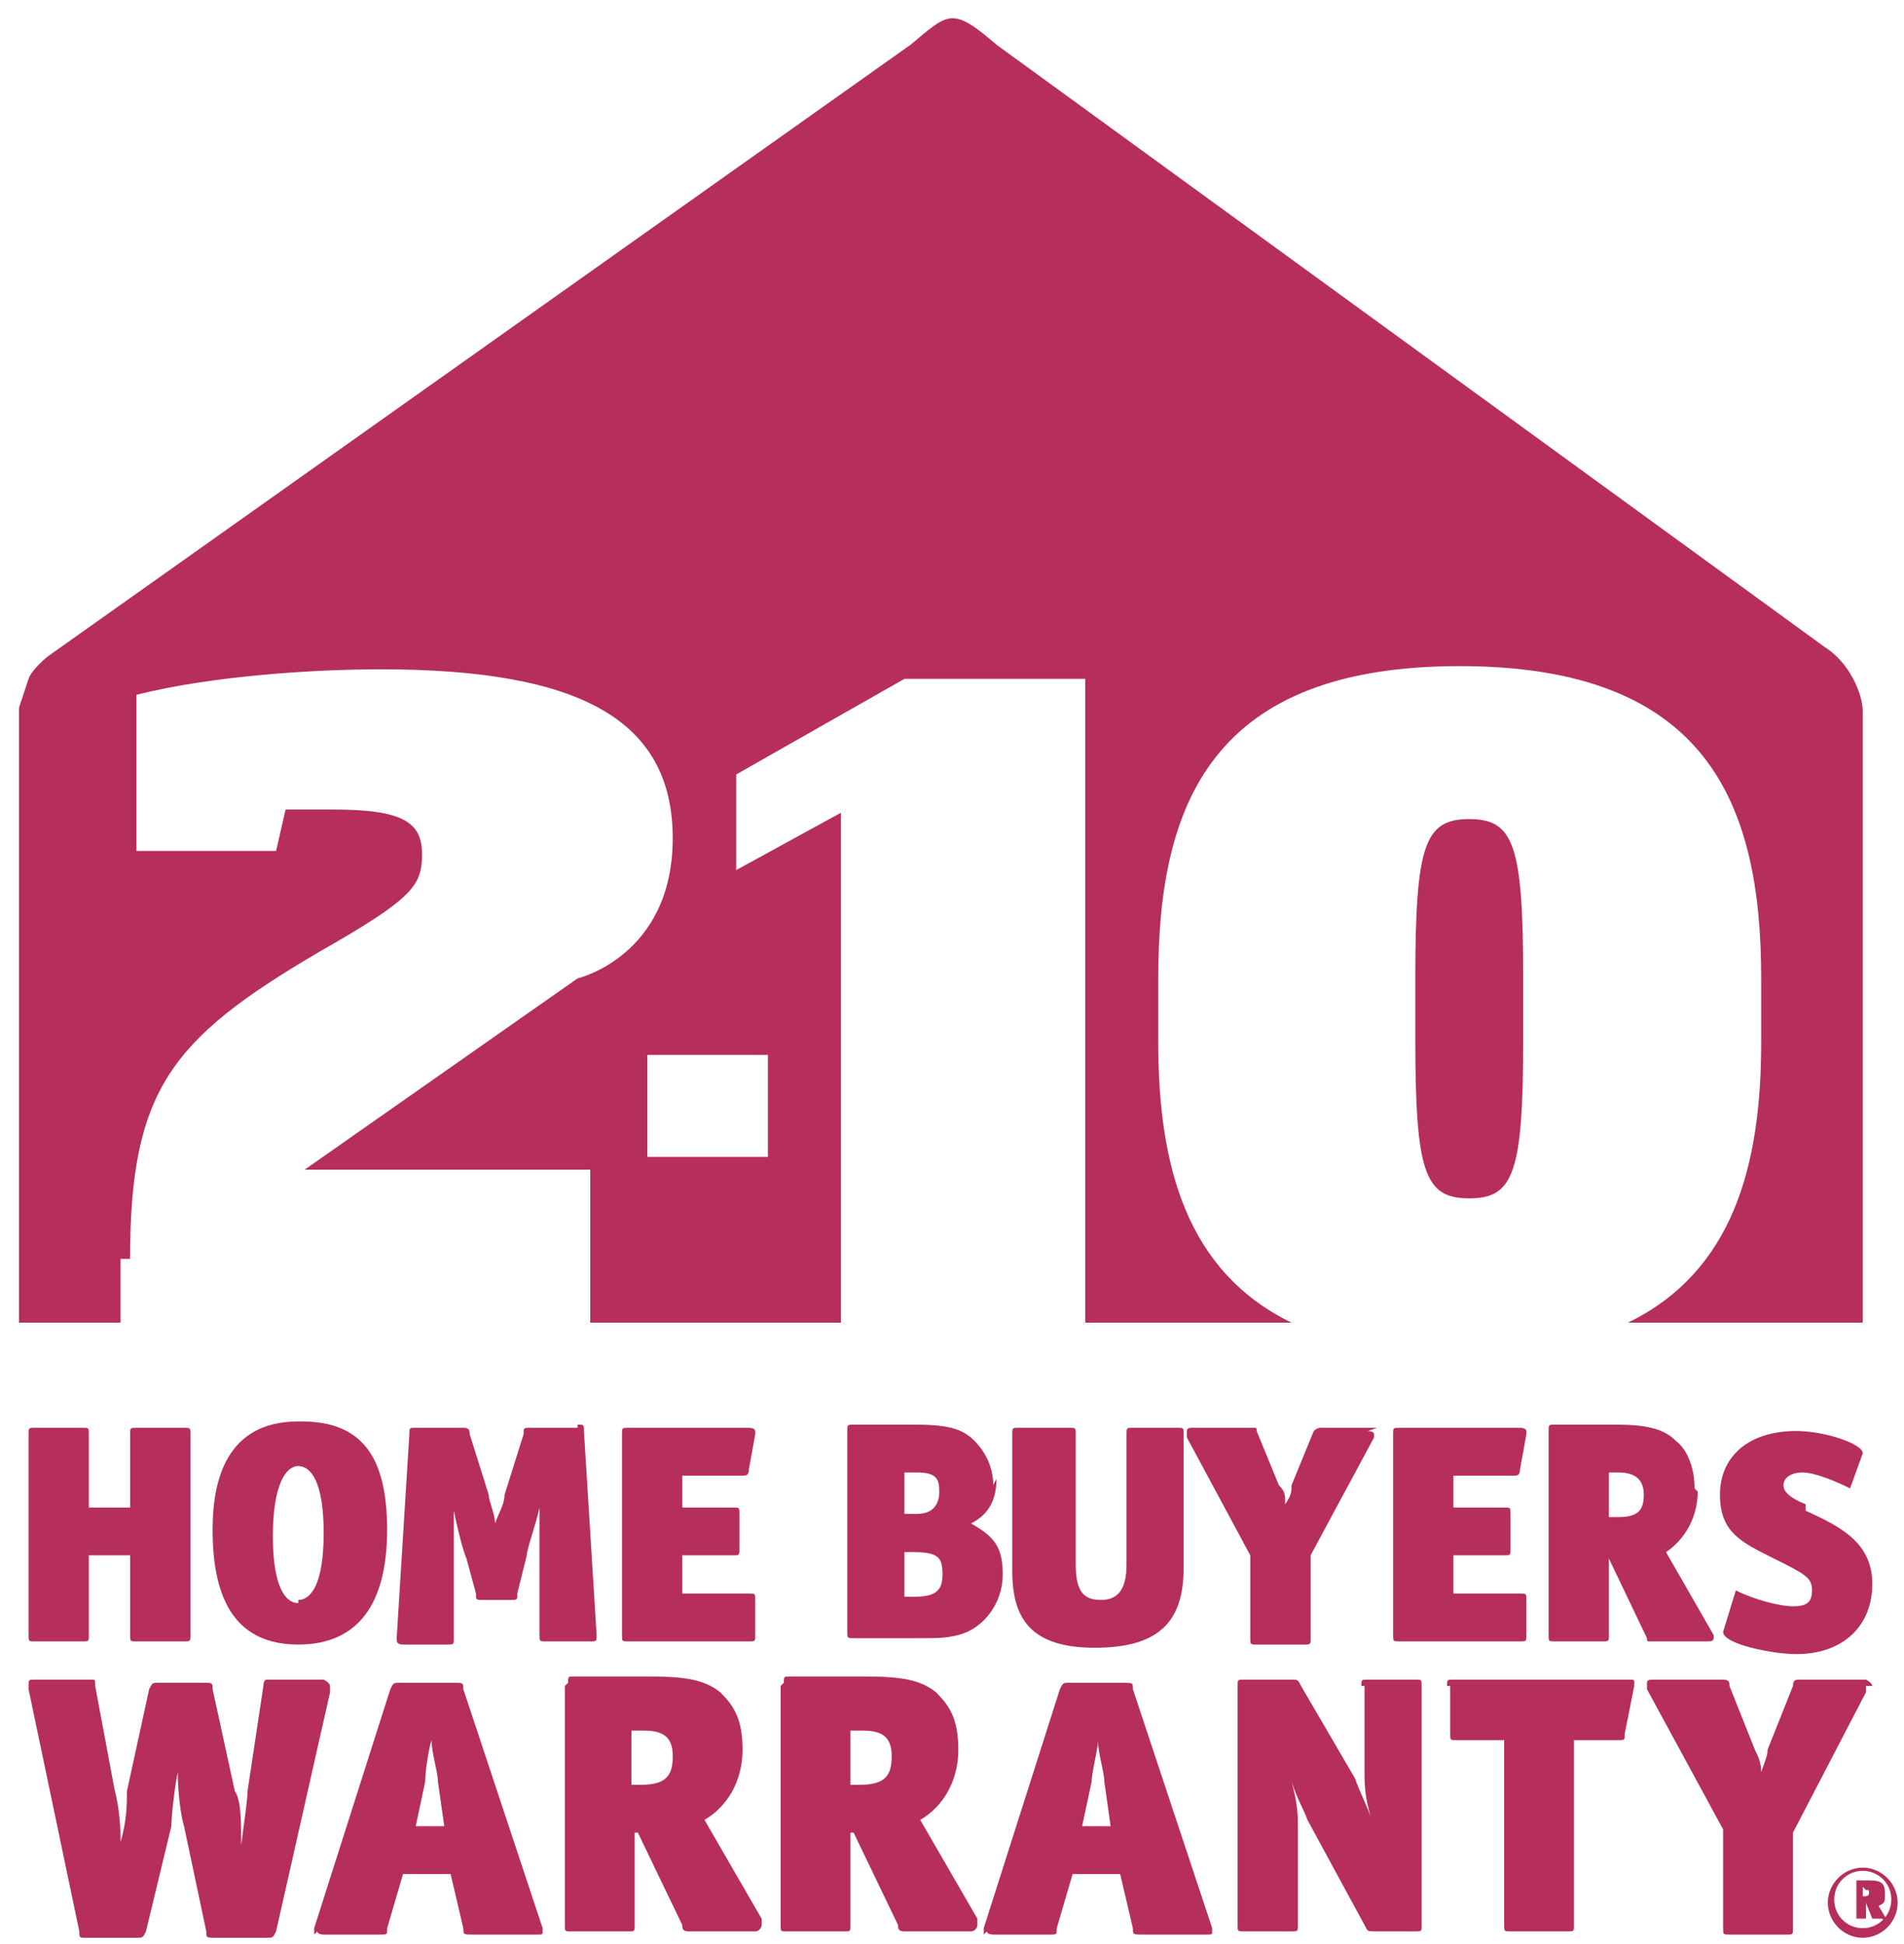 <?xml version="1.0" encoding="UTF-8"?> <svg xmlns="http://www.w3.org/2000/svg" width="47" height="48" viewBox="0 0 47 48" fill="none"><g id="2-10-home-buyers-warranty-with-slogan-seeklogo 1" clip-path="url(#clip0_99_3187)"><path id="Vector" d="M36.268 20.223C35.172 20.223 34.937 20.853 34.937 24.158V25.653C34.937 28.958 35.172 29.587 36.268 29.587C37.365 29.587 37.6 28.958 37.6 25.653V24.158C37.6 20.853 37.365 20.223 36.268 20.223Z" fill="#B62E5A"></path><path id="Vector_2" d="M3.211 31.082C3.211 26.912 4.23 25.652 7.833 23.528C10.183 22.19 10.418 21.875 10.418 21.089C10.418 20.302 9.948 19.987 8.225 19.987C6.501 19.987 7.52 19.987 7.05 19.987L6.815 21.01H3.368V17.154C5.248 16.682 7.755 16.525 9.4 16.525C14.335 16.525 16.606 17.784 16.606 20.695C16.606 23.607 14.256 24.157 14.256 24.157L7.52 28.879H14.57V32.656H20.758V20.066L18.173 21.482V19.121L22.325 16.761H26.79V32.656H31.881C29.296 31.397 28.591 28.8 28.591 25.731V24.157C28.591 19.83 29.923 16.446 36.033 16.446C42.143 16.446 43.475 19.83 43.475 24.157V25.731C43.475 28.8 42.77 31.397 40.185 32.656H45.981V17.548C45.981 17.154 45.668 16.367 45.041 15.974L24.596 1.102C23.5 0.157 23.421 0.315 22.481 1.102L1.175 16.21C1.175 16.21 0.783 16.525 0.705 16.761C0.626 16.997 0.47 17.469 0.47 17.469V21.167V32.656H2.976V31.082H3.211ZM18.956 28.564H15.98V26.046H18.956V28.564Z" fill="#B62E5A"></path><path id="Vector_3" d="M0.705 41.705L1.958 47.685C1.958 47.843 1.958 47.843 2.115 47.843H3.368C3.525 47.843 3.525 47.843 3.603 47.685L4.23 45.088C4.23 44.852 4.308 44.144 4.387 43.751C4.387 44.223 4.465 44.852 4.543 45.088L5.092 47.685C5.092 47.843 5.092 47.843 5.327 47.843H6.58C6.737 47.843 6.737 47.843 6.815 47.685L8.147 41.783C8.147 41.783 8.147 41.705 8.147 41.626C8.147 41.626 8.147 41.547 7.99 41.469H6.58C6.58 41.469 6.502 41.469 6.502 41.626L6.11 44.223C6.11 44.459 6.032 44.931 5.953 45.561C5.953 44.931 5.953 44.459 5.797 44.223L5.248 41.705C5.248 41.547 5.248 41.547 5.013 41.547H3.917C3.76 41.547 3.76 41.547 3.682 41.705L3.133 44.223C3.133 44.538 3.133 44.931 2.977 45.482C2.977 44.852 2.898 44.459 2.82 44.144L2.35 41.626C2.35 41.469 2.35 41.469 2.272 41.469C2.193 41.469 2.272 41.469 2.193 41.469H0.862C0.705 41.469 0.705 41.469 0.705 41.626C0.705 41.783 0.705 41.626 0.705 41.705Z" fill="#B62E5A"></path><path id="Vector_4" d="M7.833 47.686C7.833 47.686 7.833 47.764 7.99 47.764H9.4C9.557 47.764 9.557 47.764 9.557 47.607L9.948 46.269H11.123L11.437 47.607C11.437 47.764 11.437 47.764 11.671 47.764H13.238C13.395 47.764 13.395 47.764 13.395 47.686C13.395 47.607 13.395 47.686 13.395 47.607L11.437 41.705C11.437 41.548 11.437 41.548 11.202 41.548H9.87C9.713 41.548 9.713 41.548 9.635 41.705L7.755 47.607C7.755 47.607 7.755 47.686 7.755 47.764M10.496 43.987C10.496 43.751 10.575 43.2 10.653 42.964C10.653 43.279 10.81 43.751 10.81 43.987L10.967 45.089H10.262L10.496 43.987Z" fill="#B62E5A"></path><path id="Vector_5" d="M13.943 41.627V47.528C13.943 47.686 13.943 47.686 14.1 47.686H15.51C15.667 47.686 15.667 47.686 15.667 47.528V45.246H15.745L16.842 47.528C16.842 47.607 16.842 47.686 16.998 47.686C17.155 47.686 17.468 47.686 17.547 47.686H18.643C18.722 47.686 18.8 47.607 18.8 47.528C18.8 47.45 18.8 47.45 18.8 47.371L17.39 44.932C17.938 44.617 18.33 43.987 18.33 43.2C18.33 42.414 18.095 42.099 17.782 41.784C17.39 41.469 16.92 41.391 15.98 41.391H14.178C14.022 41.391 14.022 41.391 14.022 41.548M15.667 42.728H15.902C16.372 42.728 16.607 42.886 16.607 43.358C16.607 43.83 16.45 44.066 15.823 44.066H15.588V42.728H15.667Z" fill="#B62E5A"></path><path id="Vector_6" d="M24.361 47.686C24.361 47.686 24.361 47.764 24.518 47.764H25.928C26.085 47.764 26.085 47.764 26.085 47.607L26.477 46.269H27.651L27.965 47.607C27.965 47.764 27.965 47.764 28.2 47.764H29.767C29.923 47.764 29.923 47.764 29.923 47.686C29.923 47.607 29.923 47.686 29.923 47.607L27.965 41.705C27.965 41.548 27.965 41.548 27.73 41.548H26.398C26.241 41.548 26.241 41.548 26.163 41.705L24.283 47.607C24.283 47.607 24.283 47.686 24.283 47.764M26.947 43.987C26.947 43.751 27.103 43.2 27.103 42.964C27.103 43.279 27.26 43.751 27.26 43.987L27.416 45.089H26.712L26.947 43.987Z" fill="#B62E5A"></path><path id="Vector_7" d="M33.683 41.626V43.751C33.683 43.987 33.683 44.38 33.84 44.852C33.683 44.459 33.526 44.144 33.448 43.908L32.117 41.626C32.038 41.469 32.038 41.469 31.881 41.469H30.706C30.55 41.469 30.55 41.469 30.55 41.626V47.528C30.55 47.685 30.55 47.685 30.706 47.685H31.881C32.038 47.685 32.038 47.685 32.038 47.528V45.088C32.038 44.852 32.038 44.538 31.881 43.987C32.038 44.459 32.195 44.695 32.273 44.931L33.683 47.528C33.761 47.685 33.761 47.685 33.918 47.685H34.937C35.093 47.685 35.093 47.685 35.093 47.528V41.626C35.093 41.469 35.093 41.469 34.937 41.469H33.761C33.605 41.469 33.605 41.469 33.605 41.626" fill="#B62E5A"></path><path id="Vector_8" d="M35.798 41.626V42.806C35.798 42.964 35.798 42.964 35.955 42.964H37.13V47.528C37.13 47.685 37.13 47.685 37.286 47.685H38.696C38.853 47.685 38.853 47.685 38.853 47.528V42.964H39.95C40.106 42.964 40.106 42.964 40.106 42.806L40.341 41.626V41.547C40.341 41.469 40.341 41.469 40.185 41.469H35.876C35.72 41.469 35.72 41.469 35.72 41.626" fill="#B62E5A"></path><path id="Vector_9" d="M46.217 41.626C46.217 41.626 46.217 41.547 46.06 41.469H44.415C44.337 41.469 44.259 41.469 44.259 41.626L43.632 43.2C43.632 43.357 43.554 43.515 43.475 43.751C43.475 43.515 43.397 43.357 43.319 43.2L42.692 41.626C42.692 41.547 42.692 41.469 42.535 41.469C42.379 41.469 42.535 41.469 42.457 41.469H40.812C40.734 41.469 40.655 41.469 40.655 41.547C40.655 41.626 40.655 41.626 40.655 41.705L42.535 45.167V47.606C42.535 47.764 42.535 47.764 42.692 47.764H44.102C44.259 47.764 44.259 47.764 44.259 47.606V45.246L46.06 41.783C46.06 41.783 46.06 41.705 46.06 41.626" fill="#B62E5A"></path><path id="Vector_10" d="M19.27 41.627V47.528C19.27 47.686 19.27 47.686 19.426 47.686H20.836C20.993 47.686 20.993 47.686 20.993 47.528V45.246H21.071L22.168 47.528C22.168 47.607 22.168 47.686 22.325 47.686C22.481 47.686 22.794 47.686 22.873 47.686H23.97C24.048 47.686 24.126 47.607 24.126 47.528C24.126 47.45 24.126 47.45 24.126 47.371L22.716 44.932C23.265 44.617 23.656 43.987 23.656 43.2C23.656 42.414 23.421 42.099 23.108 41.784C22.716 41.469 22.246 41.391 21.306 41.391H19.505C19.348 41.391 19.348 41.391 19.348 41.548M20.993 42.728H21.306C21.776 42.728 22.011 42.886 22.011 43.358C22.011 43.83 21.855 44.066 21.228 44.066H20.993V42.728Z" fill="#B62E5A"></path><path id="Vector_11" d="M2.037 35.252H0.862C0.705 35.252 0.705 35.252 0.705 35.41V40.367C0.705 40.525 0.705 40.525 0.862 40.525H2.037C2.193 40.525 2.193 40.525 2.193 40.367V38.4H3.212V40.367C3.212 40.525 3.212 40.525 3.368 40.525H4.543C4.7 40.525 4.7 40.525 4.7 40.367V35.41C4.7 35.252 4.7 35.252 4.543 35.252H3.368C3.212 35.252 3.212 35.252 3.212 35.41V37.22H2.193V35.41C2.193 35.252 2.193 35.252 2.037 35.252Z" fill="#B62E5A"></path><path id="Vector_12" d="M7.363 35.095C5.561 35.095 5.248 36.59 5.248 37.771C5.248 39.581 5.875 40.603 7.363 40.603C8.851 40.603 9.556 39.581 9.556 37.771C9.556 35.961 8.93 35.095 7.441 35.095M7.363 39.581C7.05 39.581 6.736 39.187 6.736 37.928C6.736 36.669 7.05 36.197 7.363 36.197C7.676 36.197 7.99 36.59 7.99 37.849C7.99 39.108 7.676 39.502 7.363 39.502" fill="#B62E5A"></path><path id="Vector_13" d="M14.257 35.252H13.082C12.925 35.252 12.925 35.252 12.925 35.41L12.455 36.905C12.455 37.141 12.299 37.377 12.22 37.613C12.22 37.377 12.064 37.062 12.064 36.905L11.594 35.41C11.594 35.331 11.594 35.252 11.437 35.252H10.262C10.105 35.252 10.105 35.252 10.105 35.41L9.792 40.446C9.792 40.525 9.792 40.603 9.949 40.603H11.045C11.202 40.603 11.202 40.603 11.202 40.446V38.715C11.202 38.479 11.202 37.692 11.202 37.298C11.28 37.692 11.437 38.321 11.515 38.479L11.75 39.344C11.75 39.502 11.75 39.502 11.907 39.502H12.612C12.769 39.502 12.769 39.502 12.769 39.344L13.004 38.4C13.004 38.243 13.239 37.613 13.317 37.22C13.317 37.535 13.317 38.4 13.317 38.636V40.367C13.317 40.525 13.317 40.525 13.474 40.525H14.57C14.727 40.525 14.727 40.525 14.727 40.367L14.414 35.331C14.414 35.174 14.414 35.174 14.257 35.174" fill="#B62E5A"></path><path id="Vector_14" d="M18.33 36.433C18.409 36.433 18.487 36.433 18.487 36.275L18.643 35.41C18.643 35.41 18.643 35.41 18.643 35.331C18.643 35.331 18.643 35.252 18.487 35.252H15.51C15.354 35.252 15.354 35.252 15.354 35.41V40.367C15.354 40.525 15.354 40.525 15.51 40.525H18.487C18.643 40.525 18.643 40.525 18.643 40.367V39.502C18.643 39.344 18.643 39.344 18.487 39.344H16.842V38.4H18.095C18.252 38.4 18.252 38.4 18.252 38.243V37.377C18.252 37.22 18.252 37.22 18.095 37.22H16.842V36.433H18.33Z" fill="#B62E5A"></path><path id="Vector_15" d="M24.518 36.669C24.518 36.276 24.362 35.882 24.048 35.567C23.735 35.252 23.343 35.174 22.56 35.174H21.072C20.915 35.174 20.915 35.174 20.915 35.331V40.289C20.915 40.446 20.915 40.446 21.072 40.446H22.638C23.187 40.446 23.343 40.446 23.657 40.367C24.283 40.21 24.753 39.58 24.753 38.872C24.753 38.164 24.518 37.928 23.97 37.613C24.44 37.377 24.597 36.984 24.597 36.511M22.325 36.354H22.638C23.108 36.354 23.187 36.511 23.187 36.826C23.187 37.141 23.03 37.377 22.638 37.377H22.325V36.354ZM22.638 39.423H22.325V38.321H22.56C23.187 38.321 23.265 38.479 23.265 38.872C23.265 39.266 23.108 39.423 22.56 39.423" fill="#B62E5A"></path><path id="Vector_16" d="M26.32 35.252H25.145C24.988 35.252 24.988 35.252 24.988 35.41V38.793C24.988 39.974 25.458 40.682 27.025 40.682C28.592 40.682 29.218 40.052 29.218 38.715V35.41C29.218 35.252 29.218 35.252 29.062 35.252H27.965C27.808 35.252 27.808 35.252 27.808 35.41V38.636C27.808 39.266 27.573 39.502 27.182 39.502C26.79 39.502 26.555 39.344 26.555 38.636V35.41C26.555 35.252 26.555 35.252 26.398 35.252" fill="#B62E5A"></path><path id="Vector_17" d="M37.522 35.252H34.545C34.389 35.252 34.389 35.252 34.389 35.41V40.367C34.389 40.525 34.389 40.525 34.545 40.525H37.522C37.679 40.525 37.679 40.525 37.679 40.367V39.502C37.679 39.344 37.679 39.344 37.522 39.344H35.877V38.4H37.13C37.287 38.4 37.287 38.4 37.287 38.243V37.377C37.287 37.22 37.287 37.22 37.13 37.22H35.877V36.433H37.365C37.444 36.433 37.522 36.433 37.522 36.275L37.679 35.41C37.679 35.41 37.679 35.41 37.679 35.331C37.679 35.331 37.679 35.252 37.522 35.252Z" fill="#B62E5A"></path><path id="Vector_18" d="M44.572 37.141C44.18 36.983 44.024 36.826 44.024 36.669C44.024 36.511 44.18 36.354 44.494 36.354C44.807 36.354 45.355 36.59 45.669 36.748L45.982 35.882C45.982 35.646 45.042 35.331 44.337 35.331C43.162 35.331 42.457 35.961 42.457 36.905C42.457 37.849 43.005 38.085 43.789 38.479C44.572 38.872 44.729 38.951 44.729 39.266C44.729 39.58 44.572 39.659 44.259 39.659C43.945 39.659 43.319 39.502 42.849 39.266L42.535 40.288C42.535 40.603 43.789 40.839 44.337 40.839C45.512 40.839 46.217 40.131 46.217 39.108C46.217 38.085 45.434 37.692 44.572 37.298" fill="#B62E5A"></path><path id="Vector_19" d="M33.997 35.252H32.587C32.587 35.252 32.508 35.252 32.43 35.331L31.882 36.669C31.882 36.826 31.882 36.905 31.725 37.141C31.725 36.905 31.725 36.826 31.569 36.669L31.02 35.331C31.02 35.252 31.02 35.252 30.942 35.252C30.863 35.252 30.942 35.252 30.863 35.252H29.454C29.375 35.252 29.297 35.252 29.297 35.331C29.297 35.41 29.297 35.331 29.297 35.489L30.863 38.4V40.446C30.863 40.603 30.864 40.603 31.02 40.603H32.195C32.352 40.603 32.352 40.603 32.352 40.446V38.4L33.919 35.489V35.41C33.919 35.41 33.919 35.331 33.762 35.331" fill="#B62E5A"></path><path id="Vector_20" d="M41.83 36.748C41.83 36.276 41.673 35.803 41.36 35.567C41.047 35.252 40.577 35.174 39.872 35.174H38.383C38.227 35.174 38.227 35.174 38.227 35.331V40.367C38.227 40.525 38.227 40.525 38.383 40.525H39.558C39.715 40.525 39.715 40.525 39.715 40.367V38.479L40.655 40.446C40.655 40.525 40.655 40.525 40.733 40.525C40.89 40.525 41.125 40.525 41.203 40.525H42.143C42.222 40.525 42.3 40.525 42.3 40.446C42.3 40.367 42.3 40.446 42.3 40.367L41.125 38.321C41.595 38.007 41.908 37.456 41.908 36.826M39.872 37.456H39.715V36.354H39.95C40.342 36.354 40.577 36.511 40.577 36.905C40.577 37.298 40.42 37.456 39.95 37.456" fill="#B62E5A"></path><path id="Vector_21" d="M45.982 47.843C45.512 47.843 45.12 47.449 45.12 46.977C45.12 46.505 45.512 46.111 45.982 46.111C46.452 46.111 46.843 46.505 46.843 46.977C46.843 47.449 46.452 47.843 45.982 47.843ZM45.982 46.19C45.59 46.19 45.277 46.505 45.277 46.898C45.277 47.292 45.59 47.606 45.982 47.606C46.373 47.606 46.687 47.292 46.687 46.898C46.687 46.505 46.373 46.19 45.982 46.19ZM46.452 47.37H46.217L46.06 46.977V47.37H45.825V46.426H46.138C46.452 46.426 46.53 46.505 46.53 46.741C46.53 46.977 46.53 46.977 46.373 47.056L46.608 47.449M45.982 46.584V46.819C46.06 46.819 46.138 46.819 46.138 46.741C46.138 46.662 46.138 46.662 46.06 46.662" fill="#B62E5A"></path></g><defs><clipPath id="clip0_99_3187"><rect width="47" height="48" fill="white"></rect></clipPath></defs></svg> 